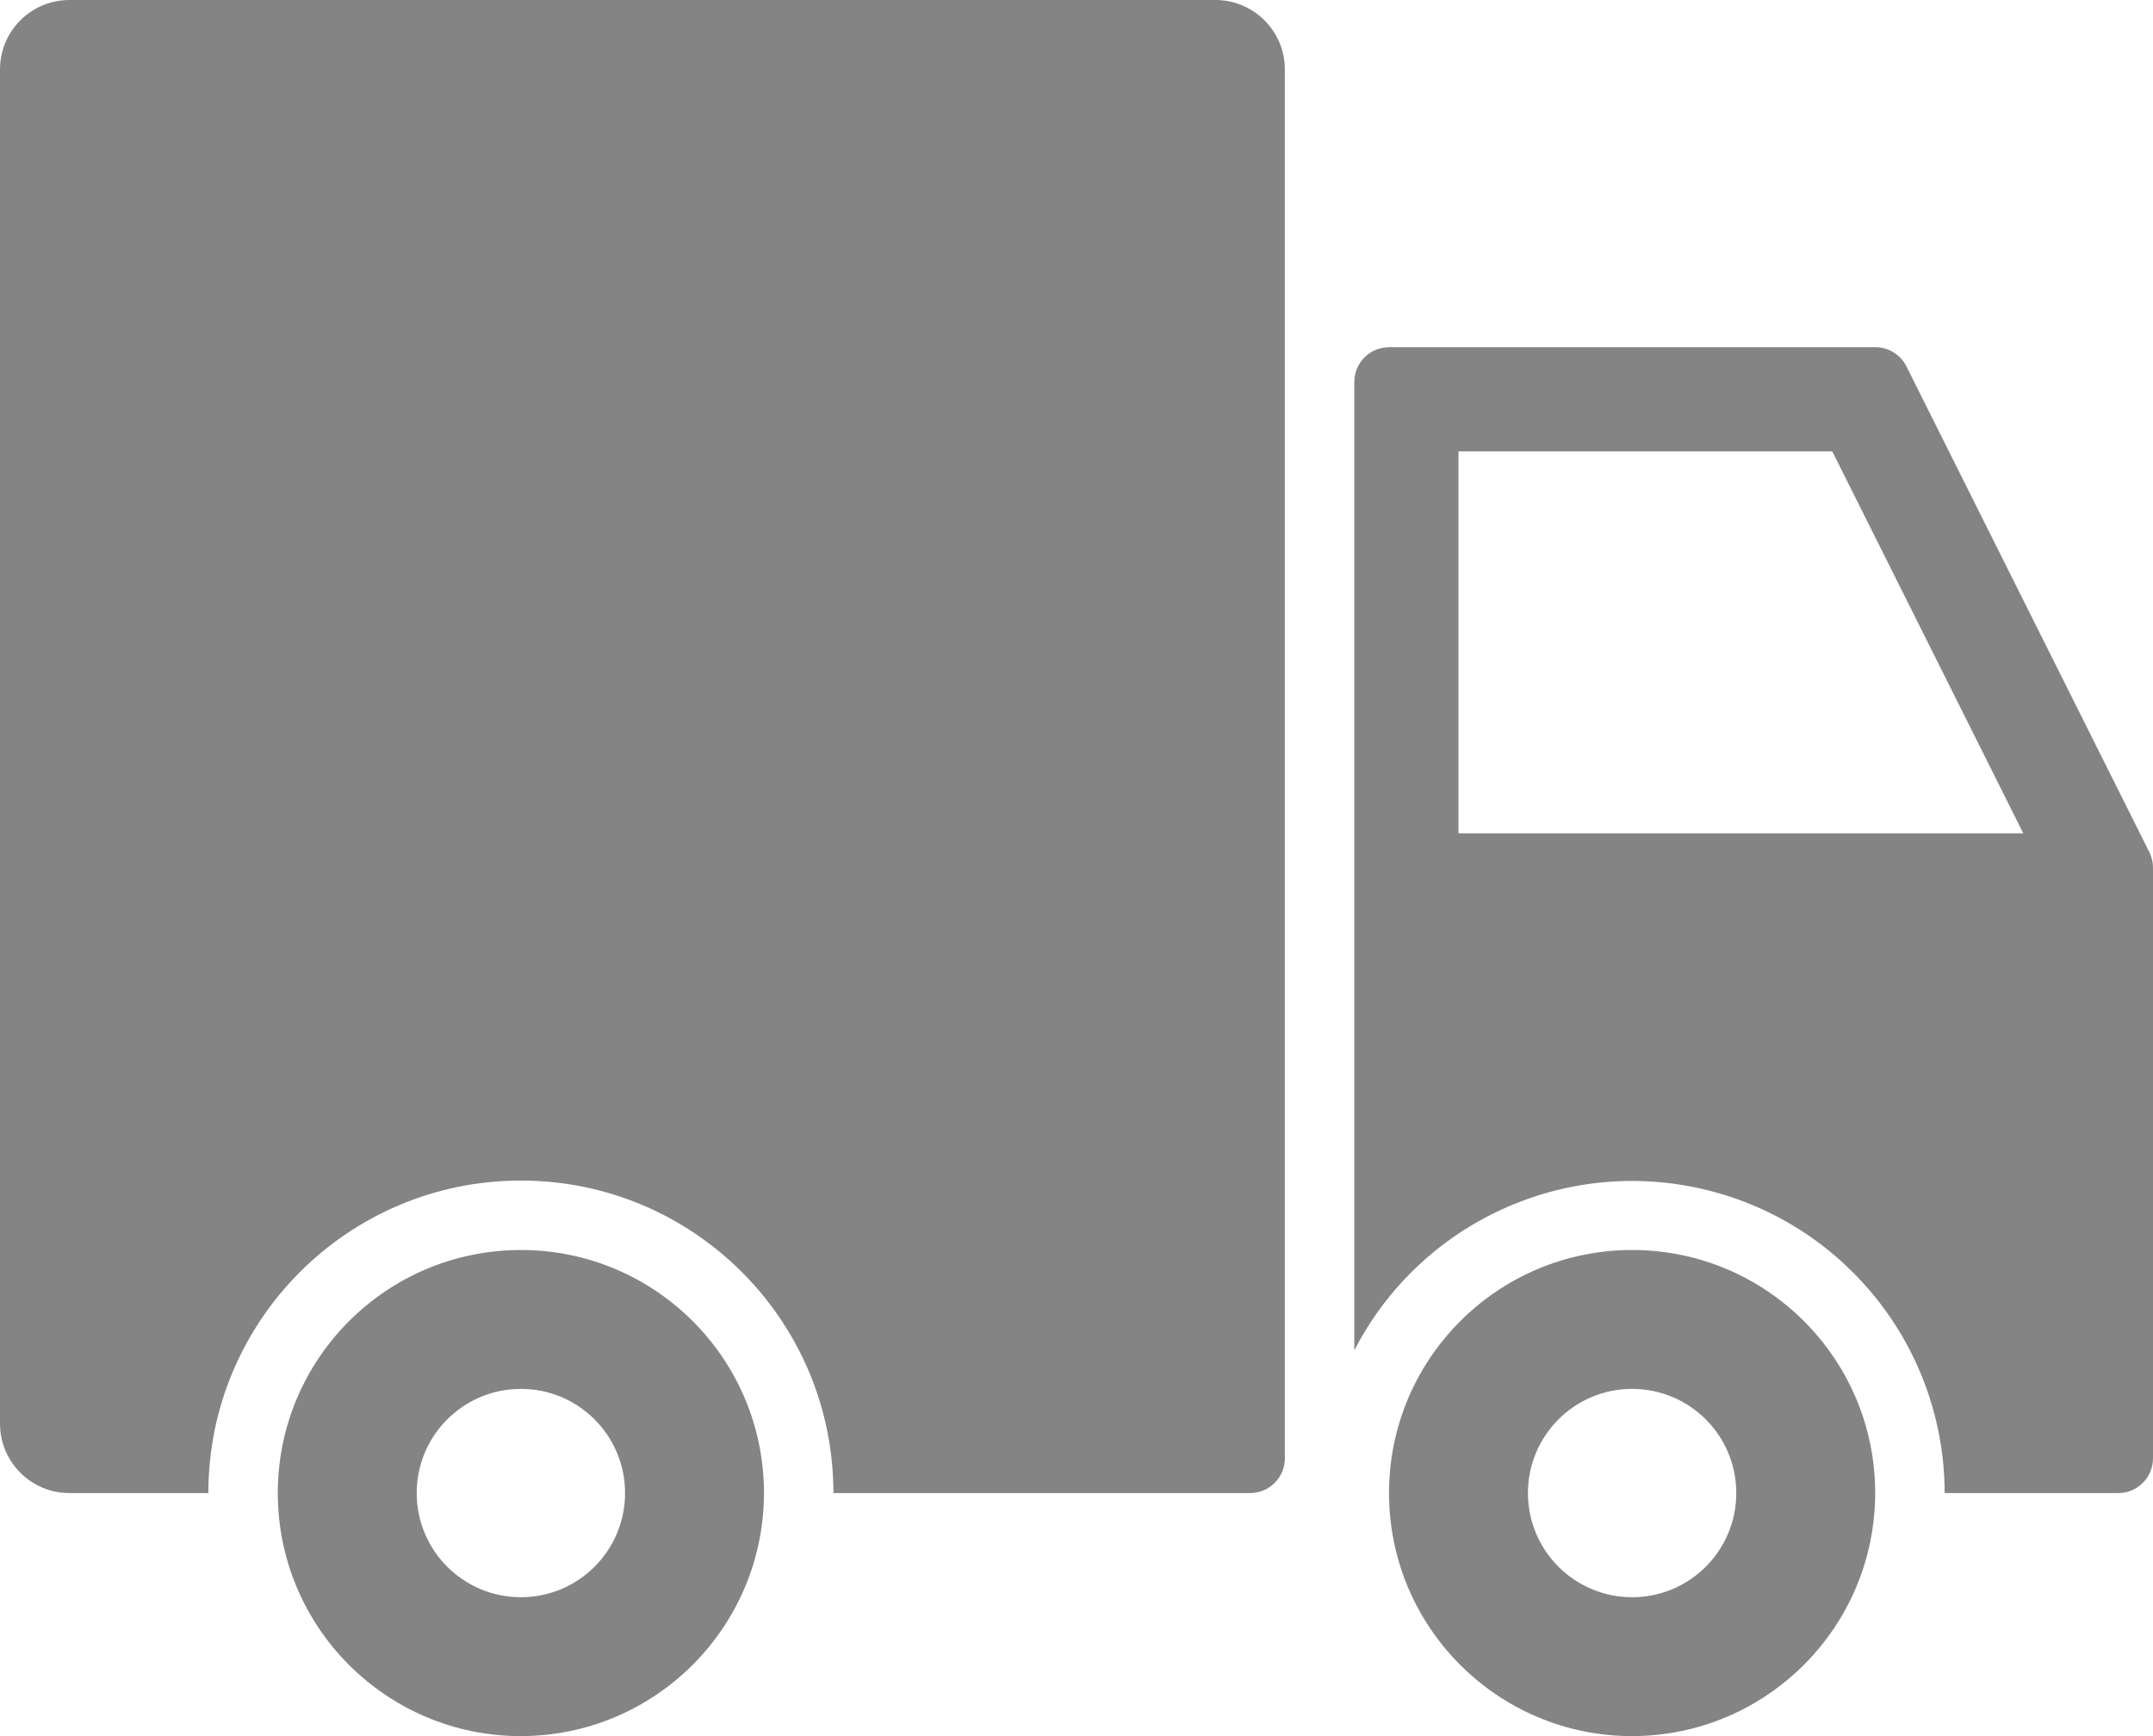 <?xml version="1.0" encoding="UTF-8"?>
<svg width="62px" height="50px" viewBox="0 0 62 50" version="1.1" xmlns="http://www.w3.org/2000/svg" xmlns:xlink="http://www.w3.org/1999/xlink">
    <title>delivery</title>
    <g id="Page-1" stroke="none" stroke-width="1" fill="none" fill-rule="evenodd">
        <g id="Step-8" transform="translate(-242, -366)" fill="#848484" fill-rule="nonzero">
            <g id="delivery" transform="translate(242, 366)">
                <path d="M35,0 L2,0 C0.895,0 0,0.895 0,2 L0,41 C0,42.105 0.895,43 2,43 L6,43 C6,38.029 10.029,34 15,34 C19.971,34 24,38.029 24,43 L36,43 C36.552,43 37,42.552 37,42 L37,2 C37,0.895 36.105,0 35,0 Z" id="Path"></path>
                <path d="M15,50 C11.134,50 8,46.866 8,43 C8,39.134 11.134,36 15,36 C18.866,36 22,39.134 22,43 C21.995,46.864 18.864,49.995 15,50 L15,50 Z M15,40 C13.343,40 12,41.343 12,43 C12,44.657 13.343,46 15,46 C16.657,46 18,44.657 18,43 C18,41.343 16.657,40 15,40 L15,40 Z" id="Shape"></path>
                <path d="M47,50 C43.134,50 40,46.866 40,43 C40,39.134 43.134,36 47,36 C50.866,36 54,39.134 54,43 C53.995,46.864 50.864,49.995 47,50 L47,50 Z M47,40 C45.343,40 44,41.343 44,43 C44,44.657 45.343,46 47,46 C48.657,46 50,44.657 50,43 C50,41.343 48.657,40 47,40 L47,40 Z" id="Shape"></path>
                <path d="M61.9,24.553 L54.9,10.553 C54.73,10.212 54.381,9.998 54,10 L40,10 C39.448,10 39,10.448 39,11 L39,38.889 C40.902,35.199 45.081,33.289 49.115,34.264 C53.15,35.24 55.994,38.849 56,43 L61,43 C61.552,43 62,42.552 62,42 L62,25 C62.002,24.845 61.967,24.692 61.9,24.553 Z M42,24 L42,13 L52.764,13 L58.264,24 L42,24 Z" id="Shape"></path>
            </g>
        </g>
    </g>
</svg>